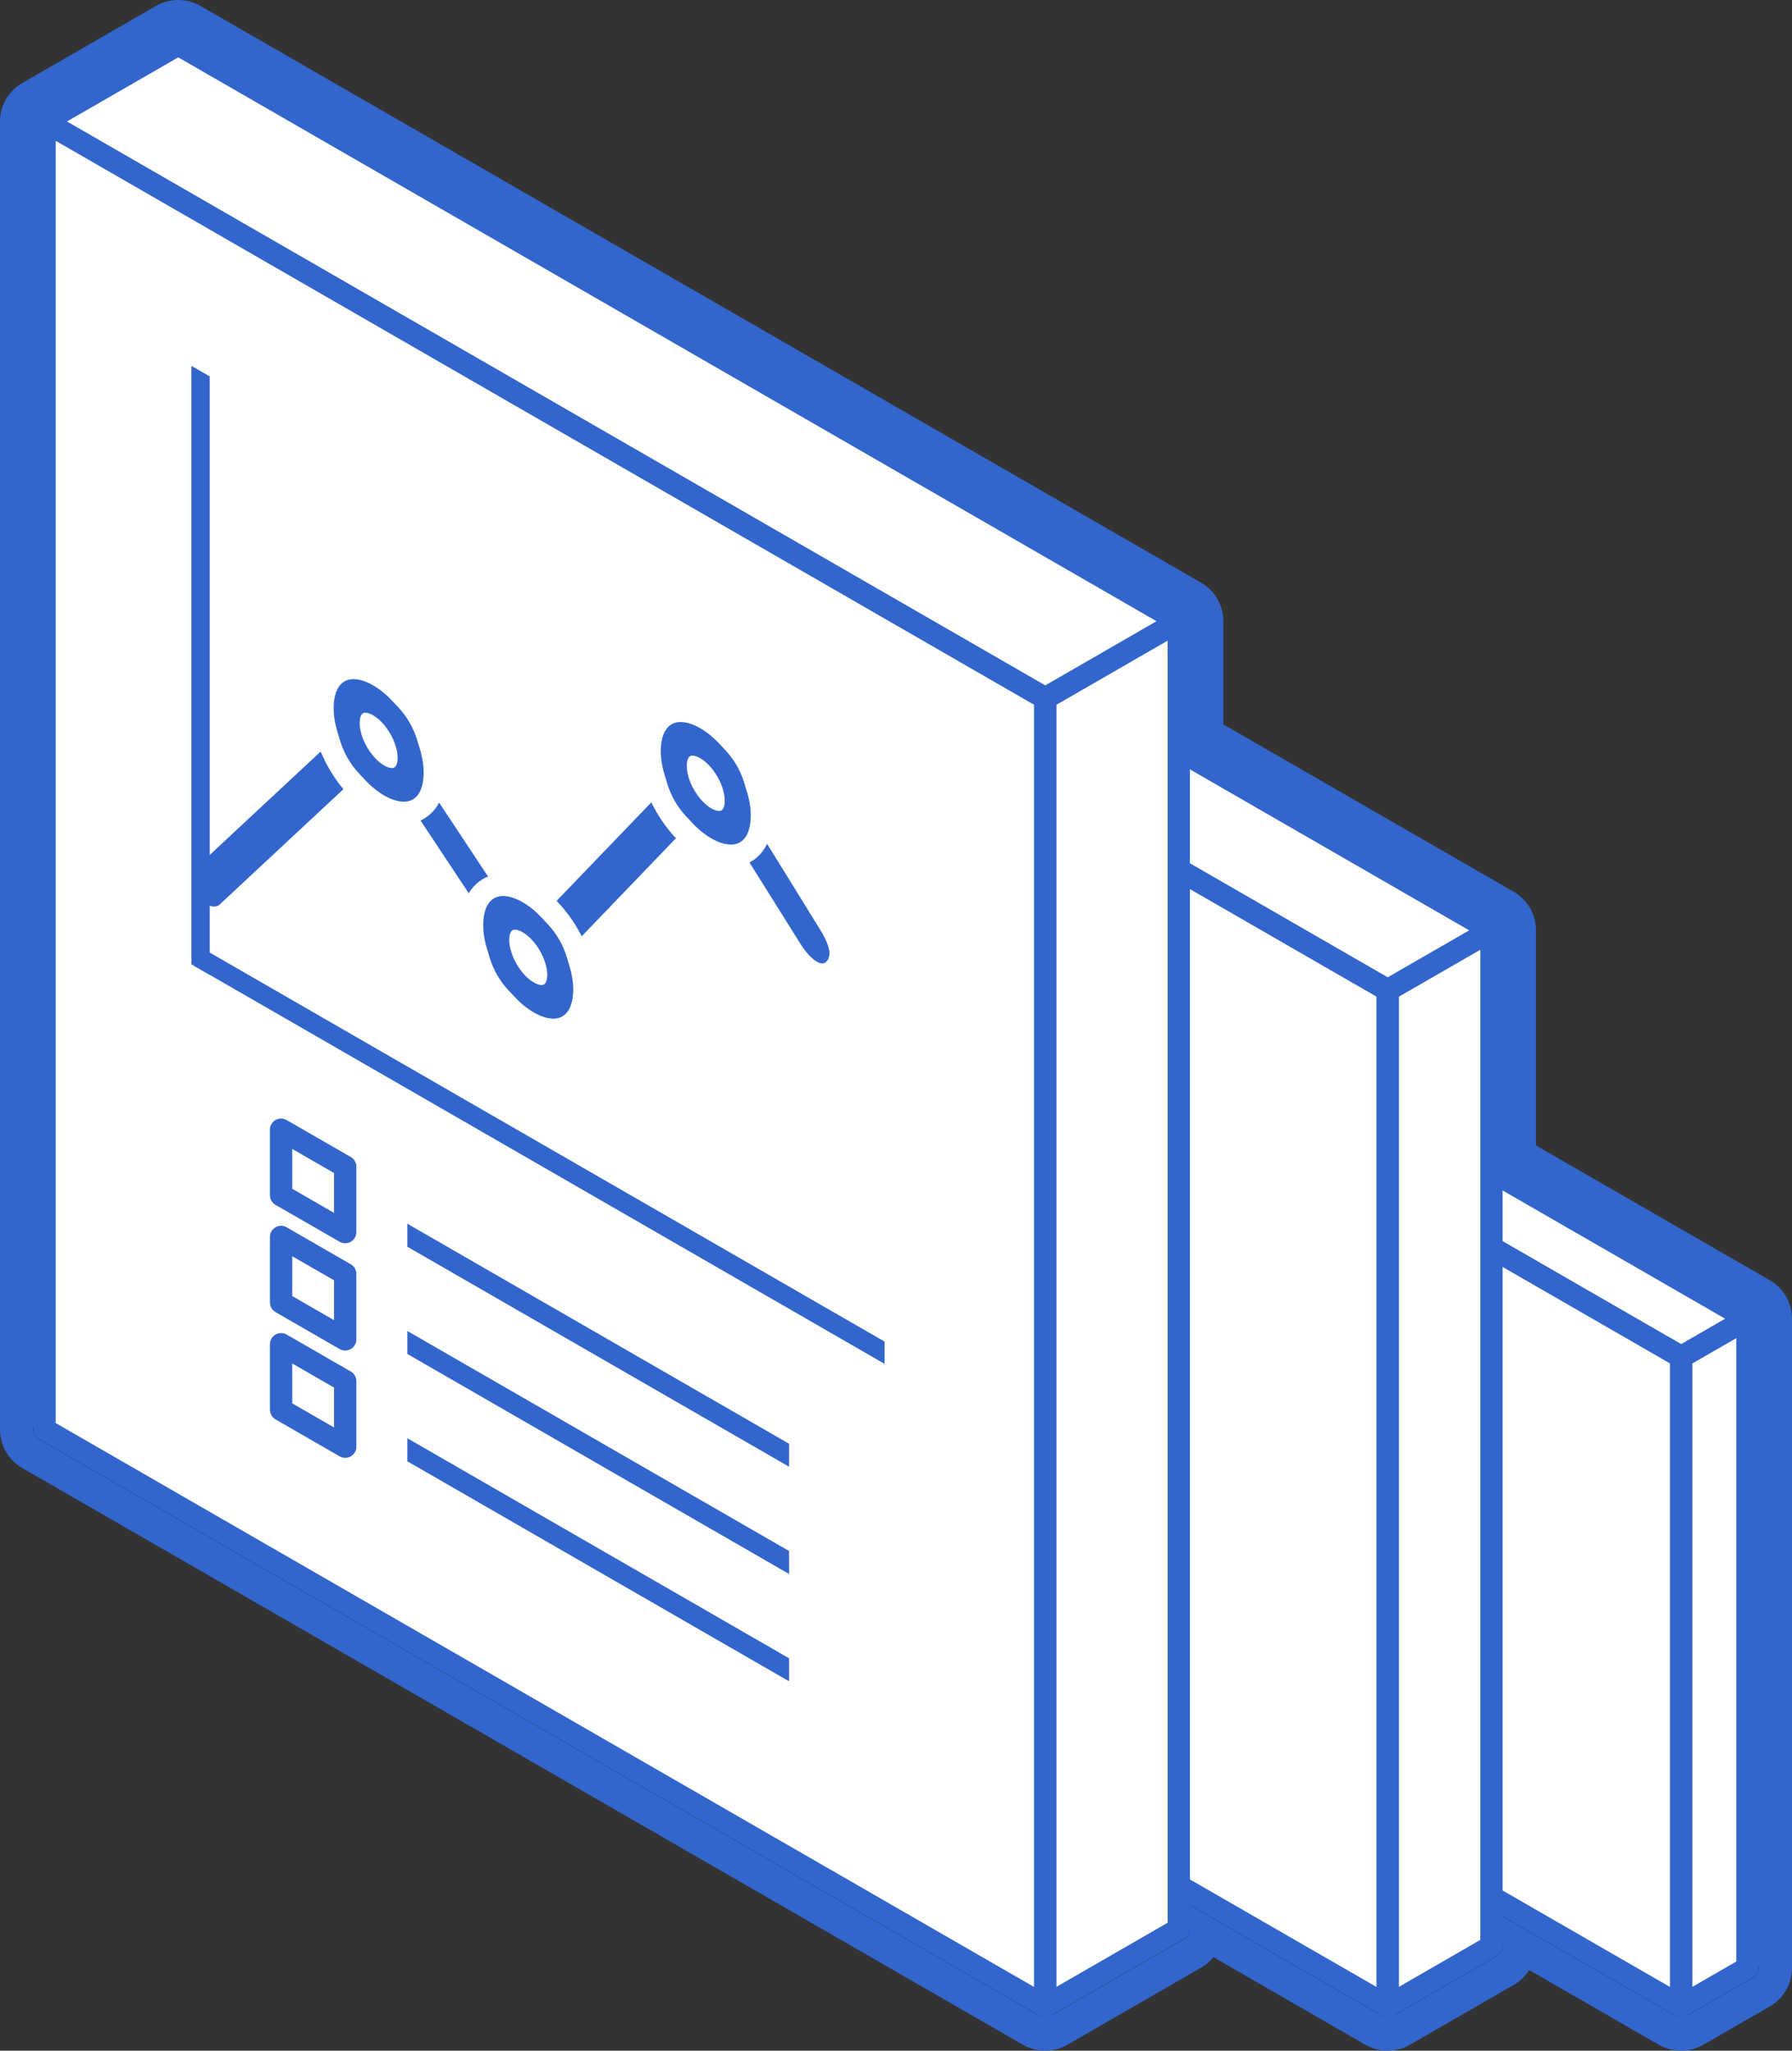 <svg width="104" height="119" viewBox="0 0 104 119" fill="none" xmlns="http://www.w3.org/2000/svg">
<rect x="0" y="0" width="104" height="119" fill="#333333" stroke="none"/>
<g clip-path="url(#clip0)">
<path d="M97.561 119C97.115 119 96.668 118.884 96.268 118.654L88.747 114.319C88.528 114.669 88.221 114.967 87.851 115.181L81.824 118.654C81.024 119.114 80.037 119.114 79.238 118.654L70.422 113.571C70.227 113.815 69.985 114.022 69.707 114.181L61.949 118.653C61.149 119.113 60.164 119.113 59.363 118.653L1.293 85.188C0.493 84.725 0 83.873 0 82.951V7.054C0 6.131 0.493 5.279 1.293 4.817L9.053 0.346C9.854 -0.115 10.84 -0.115 11.639 0.346L69.707 33.813C70.506 34.275 71 35.127 71 36.049V42.038L87.851 51.751C88.652 52.213 89.143 53.066 89.143 53.987V66.472L102.707 74.288C103.507 74.749 104 75.602 104 76.524V114.197C104 115.121 103.507 115.973 102.707 116.434L98.856 118.654C98.455 118.884 98.008 119 97.561 119ZM68.412 106.852C68.859 106.852 69.306 106.967 69.707 107.196L80.531 113.434L83.972 111.452V110.073C83.972 109.15 84.463 108.299 85.263 107.837C86.063 107.377 87.051 107.377 87.85 107.837L97.561 113.434L98.825 112.706V78.015L85.262 70.2C84.461 69.738 83.971 68.885 83.971 67.963V55.479L67.119 45.766C66.318 45.304 65.826 44.452 65.826 43.529V37.541L10.344 5.565L5.174 8.544V81.46L60.655 113.434L65.826 110.455V109.434C65.826 108.511 66.319 107.659 67.119 107.196C67.519 106.967 67.966 106.852 68.412 106.852Z" fill="#3366CC"/>
<path d="M72.589 97.586L68.738 99.805L97.561 116.418L101.414 114.198L72.589 97.586Z" fill="white"/>
<path d="M97.561 117.063C97.45 117.063 97.338 117.035 97.239 116.976L68.415 100.366C68.215 100.25 68.092 100.036 68.092 99.805C68.092 99.576 68.215 99.362 68.414 99.246L72.265 97.025C72.466 96.91 72.712 96.91 72.913 97.025L101.737 113.637C101.937 113.755 102.06 113.968 102.06 114.198C102.06 114.429 101.937 114.642 101.737 114.758L97.885 116.977C97.787 117.035 97.675 117.063 97.561 117.063ZM70.032 99.805L97.561 115.673L100.119 114.198L72.589 98.33L70.032 99.805Z" fill="#010302"/>
<path d="M101.414 114.199L97.561 116.418V78.744L101.414 76.524V114.199Z" fill="white"/>
<path d="M97.561 117.063C97.45 117.063 97.338 117.035 97.239 116.976C97.039 116.862 96.915 116.647 96.915 116.417V78.745C96.915 78.515 97.039 78.301 97.238 78.185L101.089 75.965C101.29 75.848 101.535 75.848 101.736 75.965C101.937 76.08 102.06 76.293 102.06 76.524V114.198C102.06 114.429 101.937 114.641 101.736 114.758L97.885 116.977C97.787 117.035 97.675 117.063 97.561 117.063ZM98.208 79.117V115.301L100.767 113.826V77.642L98.208 79.117Z" fill="#3366CC"/>
<path d="M101.414 76.525L97.561 78.743L68.739 62.132L72.589 59.914L101.414 76.525Z" fill="white"/>
<path d="M97.561 79.39C97.45 79.39 97.338 79.363 97.238 79.304L68.415 62.691C68.215 62.575 68.092 62.362 68.092 62.131C68.092 61.902 68.215 61.687 68.415 61.572L72.266 59.353C72.465 59.238 72.713 59.238 72.912 59.353L101.737 75.965C101.937 76.081 102.06 76.293 102.06 76.524C102.06 76.754 101.937 76.969 101.738 77.084L97.886 79.304C97.786 79.362 97.675 79.39 97.561 79.39ZM70.032 62.131L97.561 77.999L100.119 76.524L72.589 60.657L70.032 62.131Z" fill="#3366CC"/>
<path d="M68.739 62.132V99.806L97.561 116.418V78.743L68.739 62.132Z" fill="white"/>
<path d="M97.561 117.063C97.45 117.063 97.339 117.034 97.239 116.976L68.415 100.366C68.215 100.249 68.092 100.035 68.092 99.805V62.131C68.092 61.902 68.215 61.687 68.415 61.572C68.615 61.457 68.861 61.457 69.062 61.572L97.886 78.185C98.086 78.3 98.209 78.514 98.209 78.745V116.418C98.209 116.648 98.086 116.863 97.885 116.977C97.785 117.034 97.675 117.063 97.561 117.063ZM69.386 99.432L96.916 115.3V79.117L69.386 63.248V99.432Z" fill="#3366CC"/>
<path d="M41.451 86.948L35.423 90.419L80.532 116.418L86.558 112.944L41.451 86.948Z" fill="white"/>
<path d="M80.531 117.063C80.419 117.063 80.309 117.035 80.208 116.976L35.1 90.979C34.9 90.864 34.777 90.65 34.777 90.42C34.777 90.19 34.9 89.976 35.1 89.86L41.127 86.386C41.327 86.272 41.573 86.272 41.773 86.386L86.88 112.383C87.079 112.499 87.203 112.713 87.203 112.943C87.203 113.174 87.079 113.387 86.88 113.502L80.853 116.976C80.754 117.035 80.643 117.063 80.531 117.063ZM36.717 90.42L80.531 115.672L85.265 112.943L41.45 87.692L36.717 90.42Z" fill="#010302"/>
<path d="M86.558 112.944L80.532 116.418V57.461L86.558 53.987V112.944Z" fill="white"/>
<path d="M80.532 117.063C80.419 117.063 80.309 117.034 80.208 116.976C80.007 116.862 79.884 116.647 79.884 116.417V57.461C79.884 57.231 80.007 57.018 80.208 56.901L86.234 53.427C86.433 53.312 86.68 53.312 86.88 53.427C87.081 53.543 87.204 53.757 87.204 53.987V112.943C87.204 113.174 87.081 113.388 86.88 113.502L80.854 116.976C80.754 117.034 80.642 117.063 80.532 117.063ZM81.178 57.833V115.3L85.912 112.57V55.105L81.178 57.833Z" fill="#3366CC"/>
<path d="M86.558 53.987L80.532 57.461L35.423 31.463L41.451 27.991L86.558 53.987Z" fill="white"/>
<path d="M80.531 58.106C80.419 58.106 80.309 58.078 80.208 58.02L35.1 32.024C34.9 31.907 34.777 31.694 34.777 31.464C34.777 31.235 34.9 31.021 35.1 30.905L41.127 27.432C41.327 27.316 41.573 27.316 41.773 27.432L86.881 53.427C87.08 53.544 87.204 53.757 87.204 53.987C87.204 54.218 87.08 54.43 86.881 54.546L80.854 58.02C80.754 58.078 80.643 58.106 80.531 58.106ZM36.717 31.463L80.531 56.715L85.265 53.987L41.45 28.736L36.717 31.463Z" fill="#3366CC"/>
<path d="M35.423 31.463V90.42L80.532 116.418V57.46L35.423 31.463Z" fill="white"/>
<path d="M80.532 117.063C80.419 117.063 80.309 117.035 80.208 116.976L35.1 90.979C34.9 90.864 34.776 90.65 34.776 90.419V31.463C34.776 31.233 34.9 31.019 35.1 30.905C35.3 30.789 35.546 30.789 35.746 30.905L80.853 56.901C81.054 57.017 81.178 57.231 81.178 57.461V116.417C81.178 116.647 81.054 116.862 80.853 116.976C80.754 117.035 80.642 117.063 80.532 117.063ZM36.07 90.048L79.884 115.3V57.833L36.07 32.581V90.048Z" fill="#3366CC"/>
<path d="M10.345 78.478L2.587 82.951L60.656 116.418L68.412 111.946L10.345 78.478Z" fill="white"/>
<path d="M60.656 117.063C60.543 117.063 60.432 117.035 60.332 116.976L2.263 83.51C2.063 83.394 1.94 83.181 1.94 82.951C1.94 82.72 2.063 82.507 2.263 82.39L10.023 77.919C10.222 77.804 10.469 77.804 10.668 77.919L68.736 111.388C68.936 111.502 69.06 111.716 69.06 111.947C69.06 112.177 68.936 112.39 68.737 112.506L60.979 116.977C60.88 117.035 60.767 117.063 60.656 117.063ZM3.88 82.951L60.656 115.672L67.12 111.946L10.345 79.224L3.88 82.951Z" fill="#010302"/>
<path d="M68.413 111.946L60.656 116.418V40.521L68.413 36.05V111.946Z" fill="white"/>
<path d="M60.655 117.063C60.543 117.063 60.433 117.035 60.331 116.976C60.131 116.861 60.008 116.647 60.008 116.417V40.52C60.008 40.29 60.131 40.078 60.33 39.961L68.089 35.489C68.29 35.374 68.537 35.374 68.736 35.489C68.937 35.605 69.06 35.819 69.06 36.049V111.944C69.06 112.176 68.937 112.388 68.736 112.504L60.979 116.975C60.88 117.035 60.766 117.063 60.655 117.063ZM61.302 40.894V115.3L67.766 111.574V37.168L61.302 40.894Z" fill="#3366CC"/>
<path d="M68.413 36.048L60.656 40.52L2.587 7.054L10.345 2.582L68.413 36.048Z" fill="white"/>
<path d="M60.656 41.166C60.543 41.166 60.432 41.138 60.332 41.081L2.263 7.613C2.063 7.497 1.94 7.284 1.94 7.053C1.94 6.823 2.063 6.609 2.263 6.494L10.023 2.024C10.222 1.908 10.469 1.908 10.668 2.024L68.736 35.49C68.936 35.606 69.06 35.82 69.06 36.049C69.06 36.28 68.936 36.493 68.737 36.608L60.979 41.081C60.88 41.139 60.767 41.166 60.656 41.166ZM3.88 7.053L60.656 39.775L67.12 36.048L10.345 3.328L3.88 7.053Z" fill="#3366CC"/>
<path d="M2.587 7.054V82.951L60.655 116.418V40.52L2.587 7.054Z" fill="white"/>
<path d="M60.656 117.063C60.542 117.063 60.432 117.034 60.332 116.976L2.264 83.51C2.064 83.395 1.94 83.181 1.94 82.951V7.053C1.94 6.823 2.063 6.609 2.264 6.494C2.464 6.378 2.711 6.378 2.91 6.494L60.978 39.962C61.178 40.078 61.301 40.291 61.301 40.522V116.418C61.301 116.648 61.178 116.862 60.978 116.977C60.88 117.034 60.767 117.063 60.656 117.063ZM3.233 82.579L60.01 115.3V40.895L3.233 8.171V82.579Z" fill="#3366CC"/>
<path d="M12.027 52.487C11.835 52.376 11.645 52.198 11.481 51.961C11.086 51.384 11.013 50.692 11.312 50.411L21.088 41.303C21.236 41.169 21.455 41.151 21.696 41.253C21.938 41.363 22.18 41.582 22.368 41.866L30.5 54.151L40.394 43.862C40.541 43.708 40.772 43.683 41.026 43.799C41.279 43.909 41.533 44.149 41.719 44.451C41.719 44.451 46.167 51.617 47.638 54.014C47.901 54.444 48.406 55.374 47.956 55.806C47.522 56.226 46.723 55.195 46.532 54.893L41.278 46.511L31.411 56.776C31.267 56.926 31.044 56.952 30.798 56.849C30.552 56.746 30.307 56.521 30.112 56.23L21.955 43.91L12.742 52.494C12.566 52.657 12.297 52.642 12.027 52.487Z" fill="#3366CC"/>
<path d="M25.236 44.843C25.236 46.918 23.777 47.759 21.977 46.722C20.176 45.684 18.717 43.161 18.717 41.086C18.717 39.012 20.175 38.17 21.977 39.208C23.776 40.245 25.236 42.768 25.236 44.843Z" fill="#3366CC"/>
<path d="M23.433 47.812C22.862 47.812 22.264 47.634 21.652 47.281C19.644 46.122 18.07 43.403 18.07 41.086C18.07 39.31 19.055 38.119 20.52 38.119C21.09 38.119 21.688 38.297 22.299 38.649C24.309 39.806 25.882 42.527 25.882 44.843C25.882 46.62 24.897 47.812 23.433 47.812ZM20.52 39.411C19.476 39.411 19.363 40.583 19.363 41.087C19.363 42.922 20.707 45.246 22.299 46.163C22.706 46.398 23.096 46.52 23.433 46.52C24.475 46.52 24.588 45.348 24.588 44.844C24.588 43.011 23.244 40.686 21.654 39.769C21.246 39.532 20.855 39.411 20.52 39.411Z" fill="white"/>
<path d="M21.976 44.98C21.013 44.425 20.228 43.068 20.228 41.958C20.228 40.847 21.014 40.395 21.976 40.95C22.941 41.505 23.724 42.863 23.724 43.973C23.724 45.082 22.941 45.535 21.976 44.98Z" fill="white"/>
<path d="M22.754 45.864C22.397 45.864 22.025 45.754 21.653 45.54C20.491 44.87 19.58 43.295 19.58 41.957C19.58 40.426 20.937 39.606 22.299 40.389C23.46 41.06 24.371 42.633 24.371 43.972C24.371 45.278 23.559 45.864 22.754 45.864ZM21.198 41.358C20.916 41.358 20.874 41.733 20.874 41.957C20.874 42.833 21.539 43.984 22.299 44.421C22.468 44.518 22.629 44.571 22.753 44.571C23.035 44.571 23.076 44.196 23.076 43.972C23.076 43.098 22.41 41.946 21.652 41.508C21.485 41.412 21.324 41.358 21.198 41.358Z" fill="#3366CC"/>
<path d="M44.219 47.333C44.219 49.408 42.76 50.247 40.96 49.211C39.16 48.173 37.701 45.651 37.701 43.576C37.701 41.501 39.16 40.659 40.96 41.697C42.76 42.735 44.219 45.257 44.219 47.333Z" fill="#3366CC"/>
<path d="M42.416 50.3C41.846 50.3 41.247 50.123 40.636 49.77C38.627 48.612 37.054 45.892 37.054 43.576C37.054 41.799 38.039 40.606 39.504 40.606C40.073 40.606 40.672 40.785 41.284 41.137C43.292 42.296 44.867 45.016 44.867 47.333C44.867 49.108 43.881 50.3 42.416 50.3ZM39.504 41.898C38.46 41.898 38.348 43.071 38.348 43.576C38.348 45.41 39.691 47.734 41.282 48.651C41.69 48.886 42.082 49.009 42.416 49.009C43.459 49.009 43.572 47.836 43.572 47.333C43.572 45.498 42.228 43.173 40.638 42.256C40.229 42.021 39.839 41.898 39.504 41.898Z" fill="white"/>
<path d="M40.96 47.469C39.996 46.913 39.212 45.557 39.212 44.446C39.212 43.334 39.996 42.882 40.96 43.437C41.923 43.991 42.708 45.349 42.708 46.461C42.708 47.573 41.922 48.024 40.96 47.469Z" fill="white"/>
<path d="M41.737 48.352C41.38 48.352 41.009 48.244 40.636 48.029C39.475 47.359 38.565 45.786 38.565 44.447C38.565 43.14 39.377 42.555 40.18 42.555C40.539 42.555 40.91 42.664 41.282 42.879C42.444 43.547 43.355 45.122 43.355 46.462C43.355 47.767 42.542 48.352 41.737 48.352ZM40.18 43.846C39.901 43.846 39.859 44.222 39.859 44.447C39.859 45.323 40.524 46.473 41.282 46.91C41.452 47.008 41.613 47.062 41.737 47.062C42.019 47.062 42.06 46.686 42.06 46.462C42.06 45.586 41.395 44.434 40.636 43.997C40.467 43.899 40.306 43.846 40.18 43.846Z" fill="#3366CC"/>
<path d="M33.914 57.433C33.914 59.508 32.456 60.349 30.655 59.311C28.855 58.274 27.396 55.752 27.396 53.676C27.396 51.602 28.855 50.761 30.655 51.797C32.456 52.835 33.914 55.358 33.914 57.433Z" fill="#3366CC"/>
<path d="M32.111 60.402C31.541 60.402 30.944 60.222 30.333 59.871C28.324 58.712 26.75 55.992 26.75 53.676C26.75 51.9 27.735 50.706 29.199 50.706C29.77 50.706 30.368 50.886 30.98 51.238C32.989 52.396 34.562 55.116 34.562 57.432C34.562 59.208 33.578 60.402 32.111 60.402ZM29.199 51.998C28.157 51.998 28.043 53.171 28.043 53.675C28.043 55.51 29.388 57.834 30.979 58.751C31.385 58.985 31.776 59.11 32.109 59.11C33.154 59.11 33.268 57.936 33.268 57.432C33.268 55.598 31.923 53.273 30.332 52.355C29.927 52.122 29.535 51.998 29.199 51.998Z" fill="white"/>
<path d="M30.655 57.569C29.692 57.015 28.907 55.658 28.907 54.545C28.907 53.435 29.692 52.983 30.655 53.539C31.621 54.094 32.406 55.452 32.406 56.562C32.406 57.673 31.62 58.126 30.655 57.569Z" fill="white"/>
<path d="M31.434 58.453C31.077 58.453 30.705 58.345 30.331 58.13C29.169 57.459 28.259 55.885 28.259 54.545C28.261 53.013 29.619 52.199 30.979 52.978C32.14 53.648 33.051 55.222 33.051 56.561C33.051 57.868 32.239 58.453 31.434 58.453ZM29.877 53.947C29.595 53.947 29.554 54.322 29.554 54.545C29.554 55.42 30.219 56.572 30.979 57.01C31.148 57.108 31.311 57.161 31.434 57.161C31.715 57.161 31.758 56.785 31.758 56.561C31.758 55.685 31.091 54.534 30.331 54.097C30.163 53.999 30.002 53.947 29.877 53.947Z" fill="#3366CC"/>
<path d="M11.293 56.062L51.337 79.144V77.851L11.293 54.77V56.062Z" fill="#3366CC"/>
<path d="M11.109 21.23V55.957L12.171 56.569V21.841L11.109 21.23Z" fill="#3366CC"/>
<path d="M23.641 71.011L45.793 83.779V85.112L23.641 72.346V71.011Z" fill="#3366CC"/>
<path d="M16.314 65.553L20.035 67.698V71.502L16.314 69.357V65.553Z" fill="white"/>
<path d="M20.035 72.147C19.923 72.147 19.812 72.119 19.712 72.061L15.989 69.916C15.789 69.799 15.666 69.586 15.666 69.355V65.554C15.666 65.323 15.789 65.11 15.989 64.995C16.19 64.879 16.436 64.879 16.636 64.995L20.357 67.139C20.557 67.255 20.682 67.469 20.682 67.699V71.501C20.682 71.731 20.557 71.944 20.357 72.061C20.258 72.118 20.147 72.147 20.035 72.147ZM16.96 68.983L19.387 70.383V68.07L16.96 66.671V68.983Z" fill="#3366CC"/>
<path d="M23.641 77.236L45.793 90.003V91.337L23.641 78.569V77.236Z" fill="#3366CC"/>
<path d="M16.314 71.778L20.035 73.923V77.725L16.314 75.581V71.778Z" fill="white"/>
<path d="M20.035 78.37C19.923 78.37 19.812 78.343 19.712 78.285L15.989 76.14C15.789 76.024 15.666 75.81 15.666 75.581V71.778C15.666 71.547 15.789 71.334 15.989 71.219C16.19 71.103 16.435 71.103 16.637 71.219L20.358 73.364C20.557 73.479 20.682 73.692 20.682 73.923V77.724C20.682 77.954 20.557 78.169 20.357 78.285C20.258 78.343 20.147 78.37 20.035 78.37ZM16.96 75.209L19.387 76.608V74.296L16.96 72.898V75.209Z" fill="#3366CC"/>
<path d="M23.641 83.46L45.793 96.228V97.564L23.641 84.797V83.46Z" fill="#3366CC"/>
<path d="M16.314 78.002L20.035 80.147V83.953L16.314 81.807V78.002Z" fill="white"/>
<path d="M20.035 84.598C19.923 84.598 19.812 84.569 19.712 84.511L15.989 82.366C15.789 82.252 15.666 82.037 15.666 81.807V78.002C15.666 77.773 15.789 77.559 15.989 77.443C16.19 77.328 16.435 77.328 16.637 77.443L20.358 79.588C20.557 79.704 20.682 79.918 20.682 80.147V83.952C20.682 84.181 20.557 84.397 20.357 84.511C20.258 84.569 20.147 84.598 20.035 84.598ZM16.96 81.436L19.387 82.835V80.52L16.96 79.121V81.436Z" fill="#3366CC"/>
</g>
<defs>
<clipPath id="clip0">
<rect width="104" height="119" fill="white"/>
</clipPath>
</defs>
</svg>
